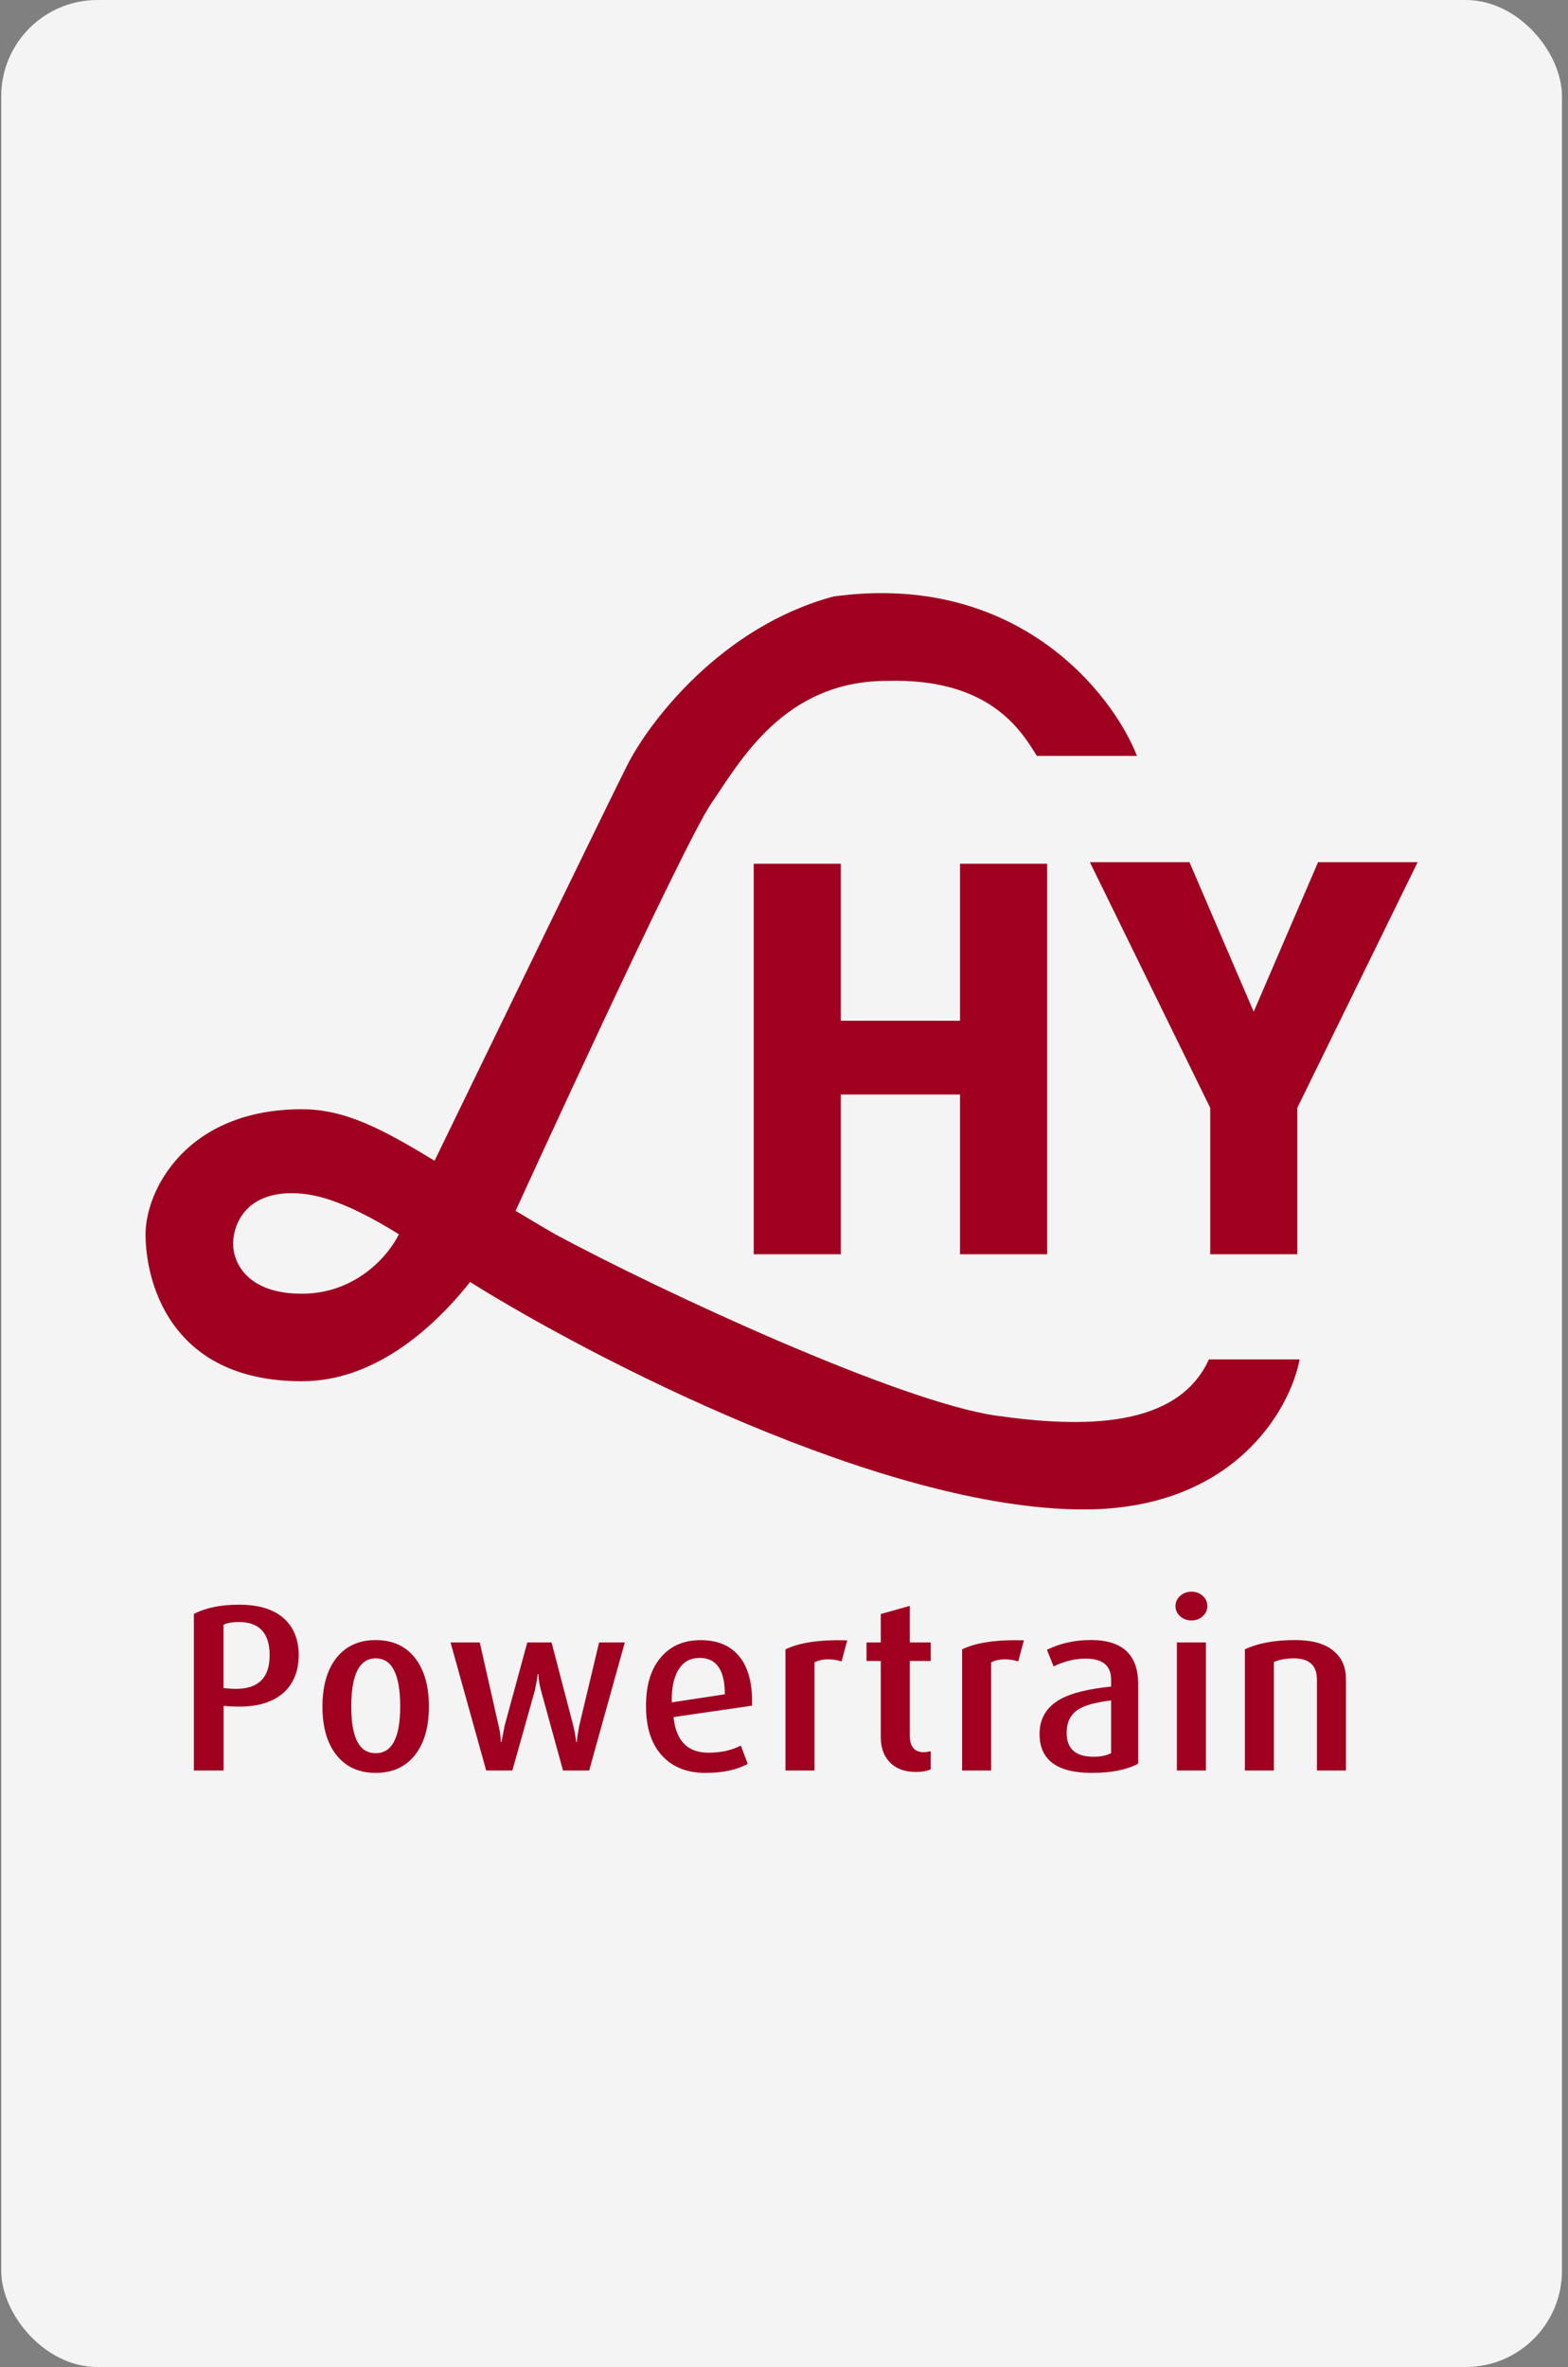 <svg xmlns="http://www.w3.org/2000/svg" fill="none" viewBox="0 0 163 246" height="246" width="163">
<rect x="0" y="0" width="163" height="246" fill="#808080" stroke="none"/>
<rect fill="#F4F4F4" rx="10" height="246" width="162.244" x="0.129"></rect>
<g clip-path="url(#clip0_771_82064)">
<path fill="#A00020" d="M107.791 78.563C106.166 75.964 102.914 70.44 92.185 70.765C81.456 70.765 76.904 79.213 73.978 83.437C71.051 87.662 53.819 125.355 53.819 125.355C53.747 125.512 53.67 125.674 53.59 125.838C54.882 126.619 56.256 127.434 57.721 128.28C68.775 134.237 93.493 145.689 103.565 147.127C112.668 148.426 122.422 148.426 125.674 141.278H135.102C134.127 146.477 128.274 156.875 112.668 156.875C91.86 156.875 61.465 141.117 48.869 133.238C44.712 138.469 38.625 143.552 31.386 143.552C17.405 143.552 15.129 132.829 15.129 128.28C15.129 123.73 19.356 115.282 31.386 115.282C35.812 115.282 39.67 117.274 45.172 120.64C51.413 107.784 63.504 82.891 65.199 79.538C67.498 74.989 75.009 65.111 86.658 61.991C105.645 59.391 115.594 71.956 118.196 78.563H107.791ZM31.386 134.454C37.108 134.454 40.489 130.332 41.465 128.274C37.924 126.087 34.388 124.328 31.386 124.056C25.557 123.526 24.233 127.305 24.233 129.255C24.233 131.204 25.663 134.454 31.386 134.454Z" clip-rule="evenodd" fill-rule="evenodd"></path>
<path fill="#A00020" d="M31.048 172.056C31.048 173.603 30.561 174.857 29.598 175.813C28.499 176.852 26.919 177.366 24.871 177.366C24.558 177.366 24.24 177.359 23.908 177.34L23.245 177.288V184.007H20.156V167.735C21.392 167.091 22.959 166.773 24.851 166.773C26.945 166.773 28.525 167.273 29.598 168.28C30.567 169.203 31.055 170.464 31.055 172.056H31.048ZM28.031 172.03C28.031 169.723 26.958 168.573 24.812 168.573C24.188 168.573 23.668 168.664 23.238 168.846V175.442L23.876 175.494C24.103 175.513 24.324 175.52 24.539 175.52C26.867 175.52 28.031 174.357 28.031 172.037V172.03Z"></path>
<path fill="#A00020" d="M44.587 177.366C44.587 179.426 44.132 181.064 43.228 182.279C42.24 183.598 40.848 184.255 39.053 184.255C37.259 184.255 35.867 183.598 34.879 182.279C33.975 181.064 33.52 179.426 33.52 177.366C33.52 175.306 33.975 173.642 34.879 172.427C35.867 171.107 37.259 170.451 39.053 170.451C40.848 170.451 42.259 171.107 43.228 172.427C44.132 173.649 44.587 175.293 44.587 177.366ZM41.602 177.34C41.602 174.012 40.75 172.349 39.06 172.349C37.369 172.349 36.517 174.012 36.517 177.34C36.517 180.668 37.363 182.208 39.06 182.208C40.757 182.208 41.602 180.589 41.602 177.34Z"></path>
<path fill="#A00020" d="M64.952 170.698L61.246 184.008H58.528L56.232 175.663C56.083 175.117 55.992 174.552 55.959 173.96H55.907C55.855 174.37 55.758 174.942 55.608 175.663L53.261 184.008H50.542L46.836 170.698H49.873L51.823 179.316C51.973 179.939 52.051 180.524 52.071 181.071H52.123C52.207 180.629 52.318 180.043 52.467 179.316L54.815 170.698H57.338L59.588 179.316C59.718 179.842 59.828 180.427 59.906 181.071H59.958C59.971 180.758 60.062 180.167 60.231 179.29L62.28 170.698H64.946H64.952Z"></path>
<path fill="#A00020" d="M78.172 177.269L70.017 178.451C70.265 180.921 71.474 182.156 73.652 182.156C74.94 182.156 76.058 181.909 77.014 181.415L77.73 183.319C76.591 183.943 75.129 184.255 73.334 184.255C71.422 184.255 69.913 183.657 68.815 182.455C67.709 181.252 67.156 179.543 67.156 177.321C67.156 175.098 67.663 173.479 68.678 172.271C69.692 171.062 71.077 170.458 72.84 170.458C74.602 170.458 75.967 171.036 76.891 172.2C77.814 173.363 78.243 175.053 78.178 177.275L78.172 177.269ZM75.35 176.079C75.35 173.558 74.478 172.303 72.729 172.303C71.806 172.303 71.097 172.674 70.603 173.415C70.056 174.221 69.803 175.391 69.835 176.924L75.343 176.086L75.35 176.079Z"></path>
<path fill="#A00020" d="M88.077 170.477L87.486 172.673C87.043 172.524 86.582 172.453 86.1 172.453C85.522 172.453 85.047 172.563 84.67 172.771V184.008H81.652V171.413C83.115 170.704 85.261 170.393 88.077 170.477Z"></path>
<path fill="#A00020" d="M96.75 183.885C96.353 184.066 95.846 184.157 95.215 184.157C93.993 184.157 93.057 183.787 92.4 183.046C91.841 182.402 91.561 181.571 91.561 180.55V172.622H90.078V170.698H91.561V167.741L94.578 166.896V170.698H96.75V172.622H94.578V180.381C94.578 181.532 95.066 182.104 96.035 182.104C96.23 182.104 96.47 182.071 96.75 182.006V183.885Z"></path>
<path fill="#A00020" d="M106.44 170.477L105.848 172.673C105.406 172.524 104.944 172.453 104.463 172.453C103.885 172.453 103.41 172.563 103.033 172.771V184.008H100.016V171.413C101.479 170.704 103.624 170.393 106.44 170.477Z"></path>
<path fill="#A00020" d="M118.321 183.293C117.118 183.936 115.512 184.255 113.503 184.255C109.881 184.255 108.066 182.903 108.066 180.206C108.066 178.594 108.801 177.385 110.264 176.573C111.415 175.949 113.165 175.52 115.505 175.286V174.571C115.505 173.109 114.621 172.375 112.859 172.375C111.753 172.375 110.642 172.648 109.523 173.187L108.834 171.458C110.219 170.782 111.74 170.445 113.405 170.445C116.683 170.445 118.321 171.978 118.321 175.039V183.286V183.293ZM115.505 182.208V176.722C113.913 176.917 112.787 177.223 112.124 177.639C111.298 178.152 110.882 178.971 110.882 180.108C110.882 181.753 111.818 182.578 113.691 182.578C114.4 182.578 115.005 182.454 115.505 182.208Z"></path>
<path fill="#A00020" d="M125.509 166.922C125.509 167.332 125.347 167.683 125.028 167.975C124.709 168.267 124.313 168.411 123.858 168.411C123.402 168.411 123.006 168.267 122.68 167.975C122.355 167.683 122.199 167.338 122.199 166.922C122.199 166.506 122.362 166.156 122.68 165.863C122.999 165.57 123.396 165.421 123.858 165.421C124.319 165.421 124.709 165.564 125.028 165.856C125.347 166.143 125.509 166.506 125.509 166.929V166.922ZM125.36 184.008H122.342V170.698H125.36V184.008Z"></path>
<path fill="#A00020" d="M139.918 184.008H136.901V174.572C136.901 173.089 136.101 172.349 134.502 172.349C133.741 172.349 133.052 172.472 132.427 172.719V184.008H129.41V171.413C130.776 170.769 132.519 170.451 134.625 170.451C136.485 170.451 137.864 170.861 138.754 171.686C139.528 172.375 139.918 173.324 139.918 174.526V184.008Z"></path>
<path fill="#A00020" d="M99.797 113.748V130.353H108.855V89.767H99.797V106.086H87.403V89.767H78.352V130.353H87.403V113.748H99.797Z"></path>
<path fill="#A00020" d="M130.328 105.15L137.019 89.605H147.371L134.86 115.139V130.353H125.808V115.139L113.297 89.605H123.649L130.328 105.15Z"></path>
</g>
<defs>
<clipPath id="clip0_771_82064">
<rect transform="translate(15.129 61.553)" fill="white" height="122.893" width="132.244"></rect>
</clipPath>
</defs>
</svg>
